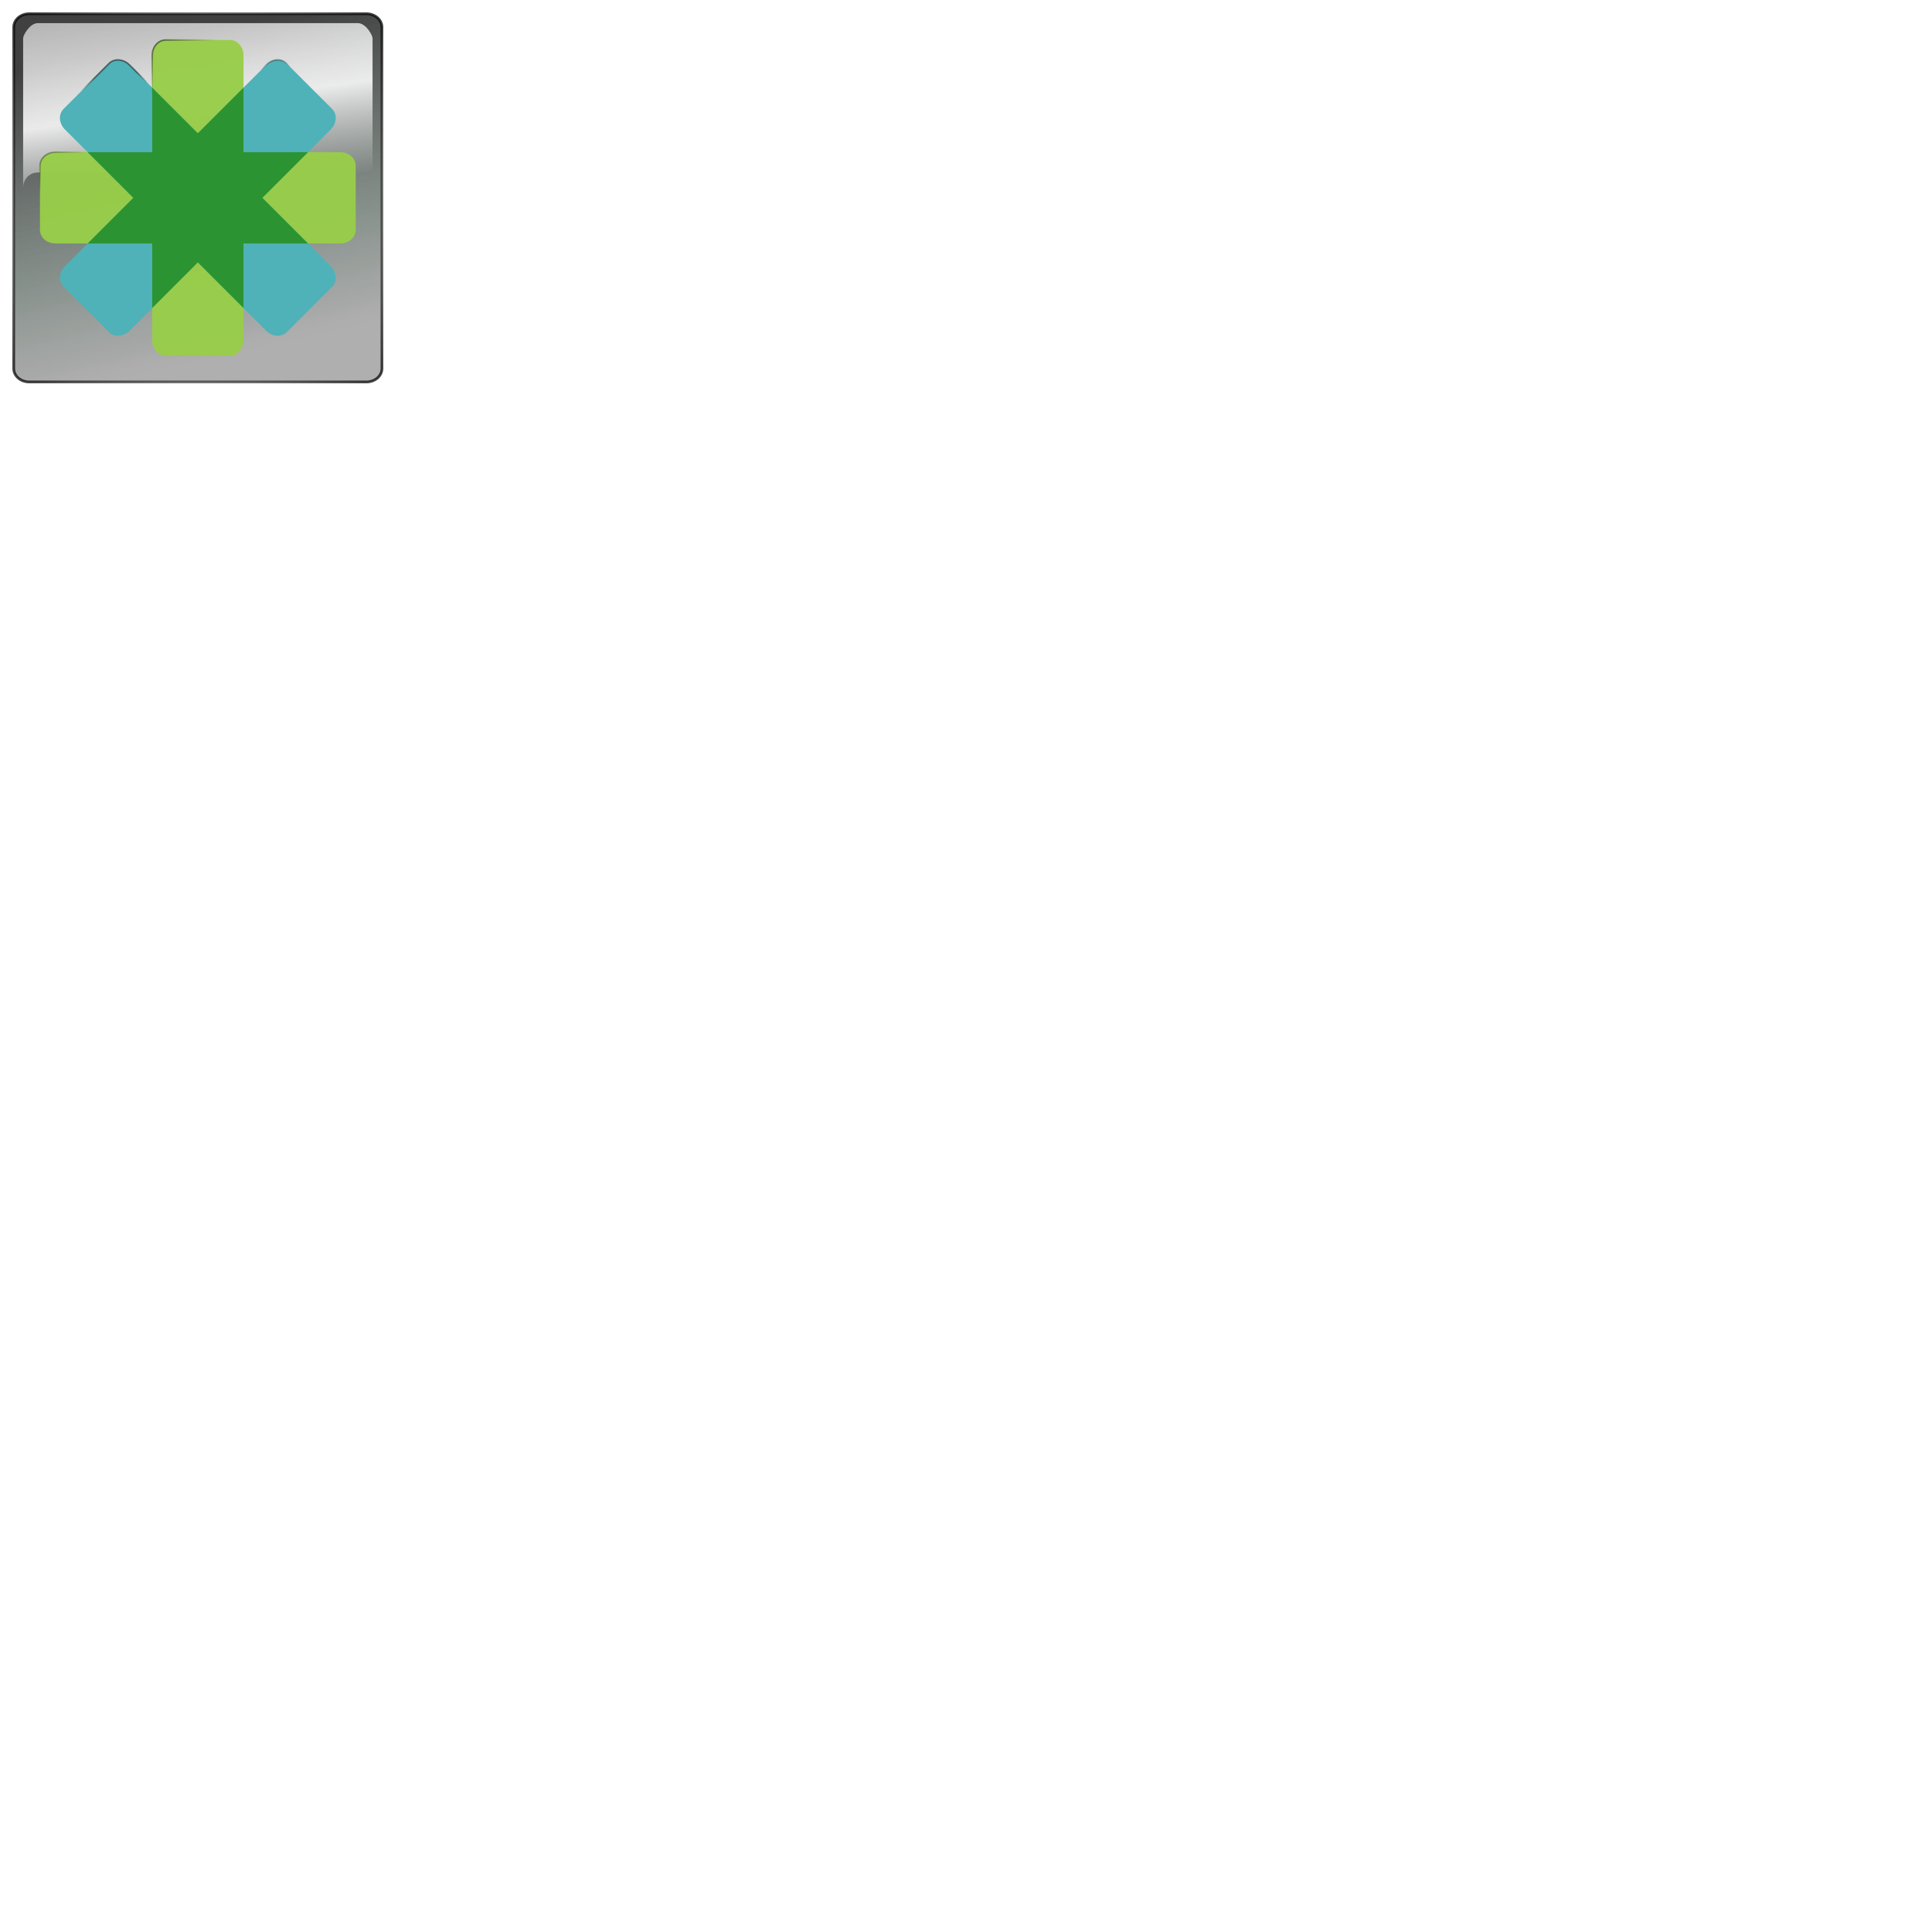 <svg xmlns="http://www.w3.org/2000/svg" xmlns:xlink="http://www.w3.org/1999/xlink" width="2500" height="2500"><defs><linearGradient id="f"><stop offset="0" stop-opacity=".498"/><stop offset="1" stop-opacity="0"/></linearGradient><linearGradient id="e"><stop offset="0" stop-opacity=".498"/><stop offset="1" stop-opacity="0"/></linearGradient><linearGradient id="d"><stop offset="0" stop-color="#fff" stop-opacity=".624"/><stop offset=".522" stop-color="#fff" stop-opacity=".875"/><stop offset="1" stop-color="#fff" stop-opacity="0"/></linearGradient><linearGradient id="c"><stop offset="0" stop-color="#fff" stop-opacity=".812"/><stop offset=".75" stop-color="#fff" stop-opacity=".875"/><stop offset="1" stop-color="#fff" stop-opacity="0"/></linearGradient><linearGradient id="a"><stop offset="0" stop-opacity=".749"/><stop offset=".657" stop-color="#3f4f47" stop-opacity=".624"/><stop offset="1" stop-color="#5f5f5f" stop-opacity=".498"/></linearGradient><linearGradient id="b"><stop offset="0" stop-opacity="0"/><stop offset="1" stop-opacity=".749"/></linearGradient><linearGradient xlink:href="#d" id="i" gradientUnits="userSpaceOnUse" gradientTransform="matrix(.665 0 0 .284 5.228 527.788)" x1="111.499" y1="154.599" x2="378.001" y2="942.832"/><linearGradient xlink:href="#a" id="g" gradientUnits="userSpaceOnUse" gradientTransform="matrix(.701 0 0 .701 -8.275 453.351)" x1="312.364" y1="198.913" x2="440.875" y2="778.287"/><radialGradient xlink:href="#b" id="h" cx="256" cy="796.362" fx="256" fy="796.362" r="240" gradientTransform="matrix(.983 .984 -.986 .986 789.593 -240.526)" gradientUnits="userSpaceOnUse"/><linearGradient xlink:href="#e" id="l" x1="207.253" y1="591.113" x2="238.775" y2="627.377" gradientUnits="userSpaceOnUse"/><linearGradient xlink:href="#f" id="j" x1="317.866" y1="618.116" x2="319.658" y2="633.566" gradientUnits="userSpaceOnUse"/><filter id="m"><feGaussianBlur stdDeviation="1.021"/></filter><filter id="k"><feGaussianBlur stdDeviation=".892"/></filter></defs><path d="M37.888 558.114h436.224c11.155 0 20.136 7.772 20.136 17.425v441.646c0 9.654-8.98 17.425-20.136 17.425H37.888c-11.155 0-20.136-7.771-20.136-17.425V575.539c0-9.653 8.98-17.425 20.136-17.425z" fill="url(#g)" stroke="url(#h)" stroke-width="3.504" transform="translate(0 -540.362)"/><path d="M49.032 570.287h413.936c10.585 0 19.107 15.653 19.107 19.57V784.02c0 243.779-8.522-20.43-19.107-20.43H49.032c-10.585 0-19.107 8.209-19.107 20.43V589.856c0-3.916 8.522-19.569 19.107-19.569z" fill="url(#i)" transform="translate(0 -540.362)"/><path d="M214.361 51.781c-9.653 0-17.43 8.99-17.43 20.146v125.015H71.916c-11.155 0-20.124 7.777-20.124 17.43v83.256c0 9.654 8.969 17.43 20.124 17.43h125.015v125.015c0 11.155 7.777 20.146 17.43 20.146h83.278c9.653 0 17.43-8.99 17.43-20.146V315.06h125.015c11.155 0 20.124-7.777 20.124-17.431v-83.256c0-9.653-8.969-17.43-20.124-17.43H315.069V71.927c0-11.155-7.777-20.146-17.43-20.146H214.36z" fill="#98cd49" fill-opacity=".937"/><path d="M82.152 681.4c-6.826 6.827-5.968 18.683 1.92 26.571l88.4 88.399-88.4 88.399c-7.888 7.888-8.73 19.729-1.904 26.555l58.87 58.87c6.827 6.826 18.668 5.984 26.556-1.904l88.398-88.399 88.399 88.399c7.888 7.888 19.744 8.746 26.57 1.92l58.887-58.886c6.826-6.826 5.968-18.683-1.92-26.57l-88.4-88.4 88.4-88.398c7.888-7.888 8.73-19.73 1.904-26.555l-58.87-58.871c-6.827-6.826-18.668-5.983-26.556 1.905l-88.398 88.398-88.399-88.398c-7.888-7.888-19.744-8.747-26.57-1.92L82.151 681.4z" fill="#4eb2b8" stroke="url(#j)" stroke-width="2" filter="url(#k)" transform="translate(0 -540.362)"/><path d="M214.361 592.143c-9.653 0-17.43 8.99-17.43 20.146v125.015H71.916c-11.155 0-20.124 7.777-20.124 17.43v83.256c0 9.654 8.969 17.43 20.124 17.43h125.015v125.015c0 11.155 7.777 20.146 17.43 20.146h83.278c9.653 0 17.43-8.99 17.43-20.146V855.421h125.015c11.155 0 20.124-7.777 20.124-17.431v-83.256c0-9.653-8.969-17.43-20.124-17.43H315.069V612.289c0-11.155-7.777-20.146-17.43-20.146H214.36z" fill="#98cd49" fill-opacity=".467" stroke="url(#l)" stroke-width="2" filter="url(#m)" transform="translate(0 -540.362)"/><path d="M196.938 113.406v83.531h-83.532L172.47 256l-59.063 59.063h83.531v83.53L256 339.532l59.063 59.063v-83.531h83.53L339.532 256l59.063-59.063h-83.531v-83.53L256 172.468l-59.063-59.063z" fill="#2c9332"/></svg>

